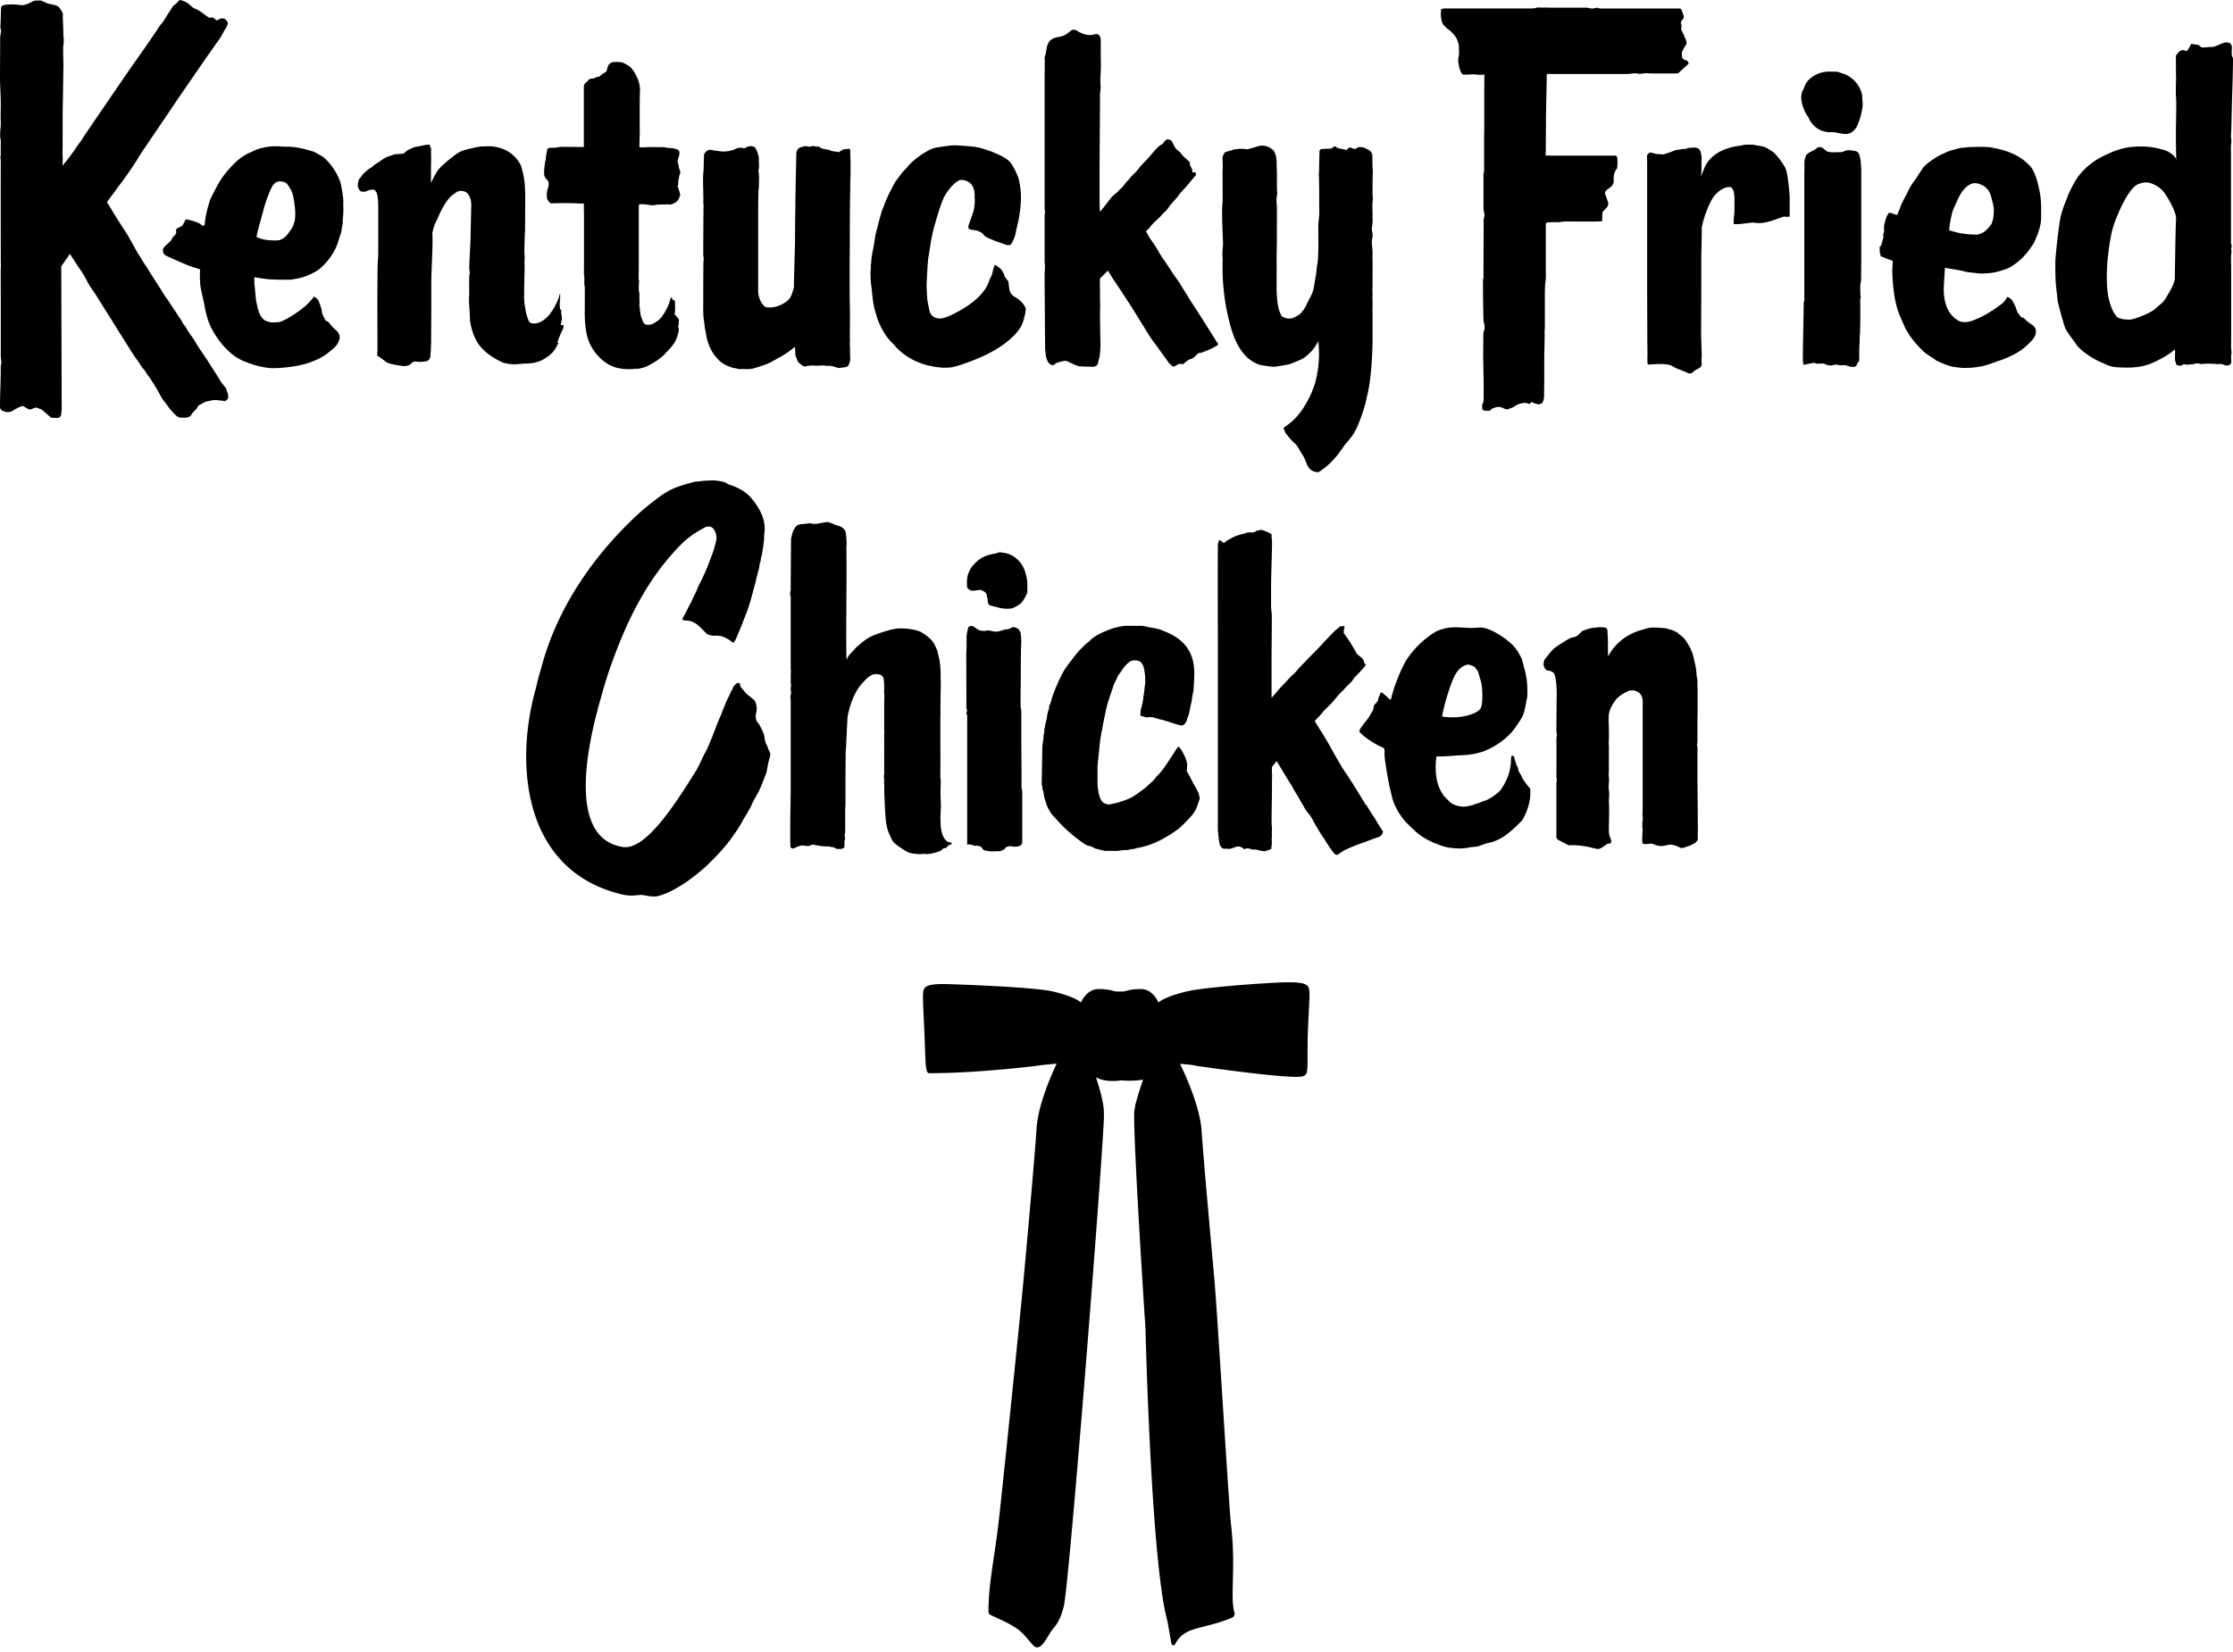 <?xml version="1.0" encoding="UTF-8"?> <svg xmlns="http://www.w3.org/2000/svg" viewBox="0 0 150 111"><path d="M87.861 69.186c-.07 1.612.043 2.765-.13 2.99a.397.397 0 0 1-.2.139c-.259.087-1.463.104-7.144-.693-.165-.061-.563-.096-1.118-.14.503 1.041 1.369 3.035 1.456 4.595.095 1.569.632 7.429.84 9.787.216 2.357.978 15.299 1.126 16.547.346 2.965-.079 4.889.233 5.938a.29.29 0 0 1-.164.347c-2.079.858-3.17.52-3.837 1.803-.052.095-.208.052-.234-.061l-.277-1.56c-1.091-3.892-1.464-19.582-1.464-19.582s-.762-11.555-.762-14.294v-.147c0-.182.078-.624.113-.754l.026-.087c.121-.45.294-.97.459-1.474-.58.113-1.265.07-1.499.052-.207.035-1.039.14-1.662-.208.199.616.398 1.283.502 1.96.017.103.043.554.026.866-.208 4.421-2.408 32.211-2.711 32.792-.26.971-.511 1.188-.797 1.56-.286.373-.753 1.543-1.256.971-.857-.971-.805-1.109-2.814-2.002a.286.286 0 0 1-.174-.277c.018-2.012.364-3.208.72-6.302.146-1.249 1.463-13.965 1.67-16.323.217-2.357.745-8.217.84-9.786.087-1.456.84-3.285 1.352-4.377-.615.06-1.187.112-1.403.156-4.443.52-6.938.485-7.137.485-.303.052-.26-.737-.338-2.575-.078-1.846-.147-2.678-.069-2.973.078-.303.33-.476 1.698-.433 1.368.043 5.785.217 6.963.485 1.542.364 1.923.746 1.923.746s.355-.902 1.178-.902c.744 0 .935.139 1.195.165h.45c.26-.026.45-.165 1.195-.165.823 0 1.178.902 1.178.902s.382-.382 1.923-.746c1.178-.277 5.127-.563 6.496-.606 1.368-.035 1.62.13 1.697.433.078.303.009.91-.069 2.748zM133.897 14.645c-.01.093-.062.228-.103.373a2.487 2.487 0 0 1-.249.321 1.242 1.242 0 0 1-.725.425c-.384 0-.757-.03-1.13-.093a9.493 9.493 0 0 1-.756-.197l.031-.31c.031-.27.155-.84.187-.934.082-.228.3-.704.404-.922.155-.31.3-.55.57-.777.228-.187.497-.29.808-.177.093.032.259.094.362.166.218.166.374.353.467.736.197.736.197.798.134 1.39zm3.109-1.793c-.062-.363-.269-1.306-.642-1.7-.446-.456-1.047-.984-2.715-1.264-.663-.042-1.078-.01-1.192-.01-.3 0-.311.03-.622.051-.248.02-.476.104-.715.166-.238.052-.455.176-.673.27-.311.145-1.057.6-1.295.953-.239.353-.456.705-.601.891a3.9 3.9 0 0 0-.404.695c-.104.207-.415.767-.487.995-.042.145-.187.456-.228.55l-.425-.146-.104-.01c-.176.186-.217.404-.28.622a1.363 1.363 0 0 0-.062.539c.021.176-.072.217-.062.393.01.125.104-.155.062-.03-.072.207-.124.424-.186.642-.042.135-.125.052-.114.197.01.114.01.228.01.31.135.332-.072.187.238.322l.632.238-.031.757.011.249c.083 1.513.311 2.166.383 2.373.104.29.228.57.352.85.291.705.767 1.285 1.316 1.824.27.26.612.415.902.653l.062.021c.881.415 1.15.404 1.15.404s.404.062.601.062c.518 0 .705-.01 1.306-.124a8.126 8.126 0 0 0 1.005-.332l.228-.072c.632-.228 1.223-.518 1.71-.964.145-.135.29-.27.414-.425a.965.965 0 0 0 .176-.321c.094-.26.021-.477-.217-.653l-.27-.187c-.114-.093-.207-.197-.331-.3l-.125-.01c-.072-.104-.155-.198-.228-.301l-.093-.187c-.052-.27-.207-.487-.321-.705-.114-.072-.187-.166-.301-.186-.228.362-.228.362-.59.622l-.27.196c-.114.073-.621.394-.88.519l-.125.052a7.096 7.096 0 0 0-.29.134c-.435.187-.85.239-1.16.052-.726-.435-.923-1.233-.954-1.938v-.02c-.02-.104.062-1.255.073-1.493l-.011-.083c.498.083 1.244.197 1.368.259l.156.031c.29.031.58.073.86.093.176.01.362-.01.539-.02.435-.021.849-.156 1.253-.301.114-.041.228-.104.332-.166.466-.3.86-.674 1.181-1.12.352-.486.342-.507.56-1.046.01-.031.093-.238.186-.653.031-.145.052-.415.042-.726v-.051c.02-.518-.031-1.14-.104-1.441zM97.6 45.655c.186-.446.455-.86.942-.985-.082.01-.176.032.063-.02.145.01.28.083.414.134.135.135.26.29.31.477.053.197.115.394.167.58.093.394.114 1.255.01 1.648-.083.312-.57.488-.943.591-.114.021-.228.042-.342.073a4.475 4.475 0 0 1-1.347-.01c.073-.58.498-1.97.726-2.488zm4.807 6.851c-.062-.093-.134-.197-.176-.3-.052-.146-.145-.26-.217-.384-.031-.114-.021-.228-.094-.332-.062-.093-.093-.217-.124-.321-.041-.114-.062-.228-.104-.332l-.062-.072-.083.02c-.062.125-.041.26-.051.394-.031.674-.27 1.265-.632 1.814a1.423 1.423 0 0 1-.228.26c-.291.227-.581.455-.933.559-.124.041-.249.093-.373.145l-.145.041-.249.094c-.114.03-.228.062-.363.083-.445.093-1.067-.094-1.274-.394-1.047-.85-.87-2.508-.808-2.954.321 0 .673-.01.756-.02 0 0 .819-.063.912-.063a4.92 4.92 0 0 0 1.502-.26c1.192-.476 1.845-1.212 2.063-1.512.124-.166.238-.342.352-.508.155-.228.28-.467.331-.736.052-.239.104-.467.146-.705.062-.28.051-.58.041-.86a5.131 5.131 0 0 0-.145-1.047c-.093-.342-.135-.529-.228-.87l-.135-.239a2.267 2.267 0 0 0-.269-.425l-.104-.124-.083-.104c-.487-.466-1.233-.974-1.875-1.15-.352-.094-.632.01-.995-.01-.28-.011-.55-.032-.829-.042-.155-.01-.414 0-.57.02-.653.094-.995.27-1.502.674a6.114 6.114 0 0 0-1.4 1.524c-.372.611-.9 1.97-1.025 2.643-.238-.114.062.083-.352-.27-.176-.145-.104-.124-.27-.217l-.093.041c-.02.187-.114.228-.135.415-.02.176-.217.3-.31.445.04.26-.156.436-.26.664-.103.228-.808.943-.683 1.088.227.28.673.57 1.036.788.259.155.28.145.56.28.113.051.072.342.082.549.02.352.207 1.44.28 1.793.052.3.135.601.207.912.135.643.601 1.41 1.078 1.876.508.487.777.777 1.399 1.088.197.104.383.187.57.249.435.187.735.228.86.249.466.062.922.072 1.388-.042h.01c.166-.01.322-.03.415-.041.135-.031.28-.083.414-.135l.27-.093c.28-.052.435-.093.673-.208.208-.093.363-.176.55-.31a8.243 8.243 0 0 0 1.15-1.047c.145-.26.269-.529.362-.82.125-.414.197-.839.156-1.274a5.27 5.27 0 0 1-.384-.487zm43.687-33.922v.176c-.114.487-.322.777-.57 1.212-.239.405-.384.436-.736.767-.342.322-1.565.778-1.772.736l-.383-.02c-.197-.073-.301-.063-.415-.145-.321-.374-.456-.788-.57-1.275-.062-.228-.342-1.804.218-4.488.114-.373.093-.415.414-1.171.311-.757.86-1.804 1.347-2 .539-.218.809-.094 1.068.02.29.135.507.31.704.57.187.26.788 1.244.777 1.72-.041.716-.082 3.898-.082 3.898zm3.844-14.811c-.052-.218-.011-.487-.011-.643l-.093-.218a.97.97 0 0 0-.29-.062c-.238 0-.684.29-.912.3-.238.011-.466.032-.704.042-.094 0-.197-.186-.291-.176l-.435-.072-.083.134c-.072.176-.072.104-.145.27l-.072.062c-.093.031-.166-.031-.259-.052l-.207.062c-.094.083-.26.26-.27.353v.134c0 .25.01.456 0 .736 0 .063 0 .25.01.436v.207c-.01.446-.031.88 0 1.316.032.508 0 1.016 0 1.524 0 .207-.01.259-.01.477v.777c0 .093.021 1.503.021 1.492 0-.134 0-.207-.135-.383-.352-.3-.477-.363-.932-.477a4.624 4.624 0 0 0-1.348-.166c-.114 0-.228-.01-.341.01-.125.021-.964-.051-2.55.85a4.81 4.81 0 0 0-1.129.965c-.332.393-.539.829-.767 1.295-.103.218-.166.456-.269.684a6.5 6.5 0 0 0-.259.767c-.145.508-.342 2.457-.384 2.985-.02.238 0 1.461.021 1.596.021.27.052.529.083.788.01.124.031.249.031.373 0 .062.259 1.026.332 1.275.072.207.103.414.197.622.093.238.683.995.808 1.192.497.539 1.222.943 1.627 1.109.414.176.58.29 1.036.32.984.053 1.72.042 2.621-.403 1.016-.498 1.254-.798 1.254-.798.042.114.021.238.021.362v.364l.021.082.083.239.145.03c.176.104.29-.155.476-.051.156.02.301-.042.467-.021.176-.041.331-.114.507-.02h.052c.383-.052.777-.021 1.192.01.217-.083.425.155.663.072a.264.264 0 0 0 .176-.197c0-.093-.01-.197-.01-.3V23.974c-.011-.125.041-.24.02-.364-.041-.259-.02-.528-.02-.787v-.87-1.556-2.487c0-.27-.031-.684.02-.943.021-.114-.041-.249 0-.342.042-.094-.031-.208-.031-.3v-.892-1.71-3.41c0-.239-.02-.487.021-.715.021-.146-.021-.311-.021-.456 0-.239.021-.311.021-.54.021-.663.031-1.326.052-1.99.01-.414.031-.901.041-1.399.011-.445.021-.891.021-1.295l-.062-.145zm-24.91 2.404a1.876 1.876 0 0 0-.664-.933c-.155-.114-.31-.228-.507-.28-.125-.03-.239-.082-.363-.124l-.093-.02c-.197 0-.394-.01-.58-.01-.363.01-.715.113-1.026.32-.27.177-.498.405-.591.736l-.01.031-.135.26c-.166.507.031 1.046.269 1.502l.145.218c.052.114.114.228.187.332.321.466.798.694 1.357.673.498-.02.964.29 1.389-.01.176-.124.342-.332.414-.59l.063-.146c.093-.249.145-.508.207-.777.031-.166.041-.332.031-.498l-.031-.27a.9.9 0 0 0-.062-.414zm-10.974 49.739c0-.218-.031-3.628-.031-3.856V50.6c0-.176.031-.352-.031-.518l.011-.052.02-.28v-1.047c0-.155.011-.819.011-.974v-.964-.498c0-.155-.021-.31-.011-.466.011-.166-.052-.321-.062-.487 0-.187-.031-.363-.062-.55l-.062-.269c-.031-.145-.062-.3-.104-.446-.104-.373-.28-.694-.497-1.015-.166-.239-.404-.384-.601-.56l-.031-.01c-.073-.01-.187-.114-.311-.135-.114-.02-.239-.073-.353-.104a8.339 8.339 0 0 0-.891-.062 4 4 0 0 0-.456.062c-.103.042-.176.052-.352.114l-.155.042c-1.534.518-2.011 1.658-2.062 1.73l-.011-.393v-.446c0-.145 0-.29-.01-.435 0-.083-.01-.239-.021-.394v-.052c0-.104-.072-.207-.145-.218l-.207-.03c-.238 0-.238 0-.684.051-.031 0-.383.083-.674.218-.186.176-.331.383-.59.404l-.176.052c-.176.073-.788.456-1.057.663-.27.197-.415.467-.653.736-.083.093-.124.3-.104.436.073.217.104.259.135.259l.031.041c.104.083.114.041.27.073l.186.093.041.041c.104.083.125.363.156.508.041.208.062.674.062.892-.01.684-.021 1.73-.021 2.414v.187c.073.155 0 .3 0 .456.011.746 0 1.658 0 2.405v.186c.063.125 0 .239 0 .363v3.514l-.01.093a.32.32 0 0 0 .155.218c.239.124.477.248.684.352.684-.042 1.43.114 1.617.186.166 0 .352.125.508.01.207-.072.331-.238.518-.31l.155-.01.073-.166c-.145-.384-.177-.415-.177-.747v-.093c.011-.622.032-1.254 0-1.876.011-.238.042-.477 0-.715-.051-.28.042-.57 0-.86-.031-.208.011-.415 0-.622-.01-.29.011-.746 0-1.026 0-.156.011-.27 0-.456a3.628 3.628 0 0 1 0-.467c.011-.197 0-.435 0-.58v-.093c0-.239-.041-.809.011-1.047.062-.29.207-.58.394-.819l.051-.073c.104-.165.425-.383.601-.476.373-.197.342-.156.446-.166.249-.042.559.135.653.3.155.28.114.477.114.778v6.954l-.011.187c-.01.207.021.3.021.415a3.414 3.414 0 0 0-.031.238v.373l.021.062V55.75l-.011.093c0 .104-.051.757.011.82.124.134.549-.042.715.061l.176.063c.238.072.466.082.704.01.125-.042.26-.042.342-.042.28.042.477.156.633.218.155.02.248-.041.341-.072.114-.042.249-.063.353-.125.124-.083.207-.083.321-.186.031-.094.062-.042.114-.166v-.508h.01zm-33.821-3.15c-.093-.146-.3-.592-.394-.747-.135-.228-.124-.166-.103-.446l.01-.197c.01-.072-.031-.197-.073-.331-.103-.301-.259-.57-.435-.83l-.083-.041-.124.135c-.166.29-.363.56-.539.84-.228.352-.466.694-.767.994-.124.125-.217.29-.352.394-.218.187-.425.404-.663.57-.249.176-.477.363-.746.498-.27.134-.55.217-.84.31-.176.063-.362.073-.538.125-.145.041-.28-.02-.415-.073-.166-.103-.259-.28-.31-.456a3.742 3.742 0 0 1-.136-.84v-1.17c0-.063.052-.54.115-1.15.02-.25.051-.509.082-.747.042-.28.104-.55.156-.83.062-.362.145-.714.217-1.077.063-.332.177-.643.28-.964.062-.197.145-.394.197-.59.062-.218.187-.395.27-.602.093-.218.093-.176.227-.373.166-.249.446-.643.715-.757.187-.072.498-.062.664.093l.134.198c.125.352.156.808.145 1.191 0 .125-.041.228-.041.353-.052.383-.124 1.036-.207 1.264-.063.177-.073.384-.073.58l.456.125c.29-.104.622.073.88.124.395.073 1.39.477 1.514.394.197-.124.228-.238.29-.425.03-.103.083-.217.114-.321.052-.218.093-.435.135-.643l.051-.217c.031-.29.135-.778.135-.778-.01-.89.56-3.016-2.062-3.97-.373-.186-.736-.175-1.13-.279a1.726 1.726 0 0 0-.404-.052c-.3.01-.6 0-.901 0-.249 0-.487.062-.725.114a4.749 4.749 0 0 0-.58.197c-.332.135-.664.28-.954.498l-.104.072c-.114.166-.3.26-.435.394-.186.187-.373.363-.539.56-.114.134-.217.28-.331.425-.249.32-.498.642-.684 1.005-.228.466-.446.943-.622 1.44-.072.218-.103.446-.217.654l-.021.093c.01.135-.062.238-.083.363l-.041.155c-.01.3-.146.57-.156.86-.062.094-.031.208-.041.311-.021.104-.052.208-.052.311-.01.27-.093.54-.083.82l-.042 2.404c.073.134.031.29.094.425.052.134.052.29.083.425.062.217.124.445.217.653.104.217.228.424.384.6.32.343.632.695.984 1.006.332.3.684.57 1.047.83.114.072.227.155.362.175.104.01.197.052.29.104l.166.083c.28.052.55.176.84.145h.124c.207 0 .414.02.621-.01.166-.031.322-.042.487-.042l.125-.01c.166-.073.342-.031.508-.114.58-.093 1.13-.28 1.657-.55a8.973 8.973 0 0 0 1.006-.611c.134-.093.27-.197.383-.311.207-.197.404-.394.59-.601.25-.26.436-.56.53-.912.051-.197.144-.26.103-.456-.031-.249-.218-.591-.342-.788zM69.01 39.228c0-.27-.062-.539-.145-.788a1.841 1.841 0 0 0-.788-1.057 1.48 1.48 0 0 0-.58-.228c-.114-.02-.238-.031-.363-.052-.124.052-.27.094-.414.114-.125.021-.249.052-.373.094-.404.124-.726.373-.995.694a1.669 1.669 0 0 0-.373.798 2.293 2.293 0 0 0 0 .705l.186.155c.28.073.498-.041.716-.02l.176.072c.134.073.238.187.238.352.01.094.062.187.052.29a.4.4 0 0 0 .093.28c.218.125.487.115.715.218l.093.01c.249.042.477.042.684.021a1.86 1.86 0 0 0 .725-.425l.032-.051.165-.27.145-.28c.01-.093.021-.186.01-.29v-.342zm-17.522 10.8c-.083-.125-.104-.28-.125-.436-.041-.331-.197-.611-.352-.89-.052-.094-.135-.187-.187-.25-.062-.197-.082-.362-.03-.528.072-.29.04-.57-.094-.85-.135-.114-.28-.249-.445-.363-.114-.083-.394-.425-.477-.528l-.052-.094-.03-.176c-.105-.052-.198-.02-.28.062l-.125.114-.073.176-.124.229c-.093.207-.135.31-.218.466-.165.321-.248.611-.383.912-.02.083-.083.218-.135.332-.248.56-.393 1.036-.59 1.482l-.218.528c-.062.125-.114.239-.166.342l-.041.052-.01.021c-.177.363-.342.715-.519 1.067-1.274 2.032-3.378 5.463-4.973 5.214-3.72-.57-2.435-6.716-1.472-10.033.176-.643.363-1.275.58-1.907 1.089-3.13 2.477-6.053 4.83-8.416.414-.404.807-.715 1.657-1.16 0 0 .135-.032.3 0 .156.03.311.3.353.476.041.176.062.31.01.497l-.01.052c-.073.26-.135.518-.228.767-.073.208-.155.404-.228.612-.155.404-.332.808-.518 1.192-.083.176-.187.352-.26.539-.103.28-.258.528-.372.808-.083.187-.197.363-.28.55-.072.144-.145.3-.228.445-.052.104-.135.197-.145.31l.207.053c.384-.01.695.155.954.404l.497.497c.207.104.383.125.56.114h.155c.124.021.259.021.373.073.207.093.414.187.59.352l.104.052.156-.217c.145-.415.352-.798.487-1.203.093-.248.197-.497.29-.746.145-.425.28-.86.383-1.295.083-.301.176-.602.238-.913.073-.32.187-.621.208-.953.083-.124.062-.29.103-.425.052-.145.063-.311.094-.467.02-.114.041-.227.051-.352.01-.114.042-.238.042-.352.01-.125.01-.249.01-.363.176-.912-.31-1.814-.932-2.508-.342-.384-.912-.684-1.503-.86-.135-.135-.342-.177-.663-.228-.259-.042-.466-.021-.777-.01-.26.01-.446.051-.767.072h-.031c-.332.103-.55.145-.819.238a5.47 5.47 0 0 0-.777.3c-.134.063-.259.156-.394.218-.549.373-1.067.778-1.564 1.203-3.109 2.798-5.596 6.374-6.684 10.323-.155.56-.29.953-.404 1.534-1.44 4.964-.984 12.199 5.616 13.878.653.176.943.103 1.379.072.259-.01.507.114 1.056.104.933-.187 2.021-.922 2.715-1.482.187-.156.384-.311.57-.477.176-.156.342-.332.508-.498.176-.176.352-.352.518-.538.114-.125.218-.26.332-.384l.114-.135c.145-.176.28-.362.404-.549a7.72 7.72 0 0 0 .704-1.109c.104-.176.415-.674.498-.86.145-.342.342-.674.518-.995.135-.239.352-.84.539-1.306l.041-.228c.052-.249.083-.487.166-.736.041-.104.041-.228.052-.321l-.083-.177c-.083-.134-.093-.29-.176-.414zm73.518-39.022v-.02a2.833 2.833 0 0 0-.114-.602l-.052-.103c-.093-.156-.363-.156-.57-.187-.197-.02-.352.052-.528.124-.311 0-.622.042-.943-.02-.156-.052-.249-.187-.384-.27l-.145-.052a.473.473 0 0 0-.29.125c-.228.186-.487.197-.663.445l-.083.27h-.01v.062c-.021.187-.011.373-.011.57-.01.332-.01.663-.01.995v7.535c0 .145.01.29-.01.435l-.031-.113v.383c-.011.83-.052 2.684-.052 2.912 0 .218-.011.56 0 .778l.031.197.01.02v.021h.021l.062-.01.238-.052.114-.02.083-.021.208-.032.134.063c.166-.01.332-.01.498-.01l.176.072a.668.668 0 0 0 .28.052c.093 0 .186-.021.279-.042.114-.02.145-.02.322.031l.362-.01.456.124c.156-.041.135.052.311-.072l.062-.156.062-.083.073-.093v-.59c0-.104 0-.208.01-.322v-.187c.021-.134.021-.228.021-.31 0-.135 0-.26.01-.374l.011-.041.01-.073h-.01c.01-.238.01-.445.02-.756v-1.234c0-.124-.031-.248.032-.363l-.011-.082-.021-.187c.011-.238-.031-.477.021-.705l.031-.197c0-.456.011-.922.011-1.378v-5.67c0-.248 0-.518-.021-.777zM63.83 56.59h-.062c-.26-.042-.467-.384-.54-.84-.02-.104-.04-.207-.04-.332a9.46 9.46 0 0 1 .02-1.212c0-.031-.02-.456-.031-.83 0-.29.01-.58.02-.85v-.062l-.03-.248c.01-1.213 0-2.778 0-4.001l.01-.187c-.01-.238 0-.58 0-.756 0-.446.02-.995.02-1.44l-.01-.187v-.28s.01-.456-.072-.974v-.021c-.042-.187-.093-.373-.125-.56-.02-.114-.082-.207-.124-.31a1.707 1.707 0 0 0-.342-.54c-.135-.145-.31-.259-.477-.383l-.207-.125a3.428 3.428 0 0 0-.3-.103c-.187-.052-.384-.073-.57-.104l-.3-.02c-.166 0-.322-.011-.488.02-.165.031-.425.073-.621.145-.166.052-.974.29-1.285.508-.166.114-.332.228-.487.363-.394.363-.031-.02-.746.756l-.104.156-.072.176-.01-.29c-.011-.446-.011-.892-.011-1.337 0-1.804.02-2.995.02-4.799l-.01-1.12v-.03c.01-.125.02-.26.01-.394a9.128 9.128 0 0 0-.04-.529c-.032-.259-.218-.466-.674-.57l-.25-.104c-.103-.041-.196-.082-.362-.103-.217.041-.456.083-.694.124l-.145.01-.3-.051c-.177.02-.301.041-.425.052-.156.01-.3.02-.436.093-.176.186-.29.394-.331.611l-.062.239-.01.062-.022 2.923v.466c0 .156-.093.321 0 .477v4.84c0 .114.032.228 0 .3.021.115-.01.198 0 .27.01.104 0 .208 0 .311 0 .135.052.27 0 .394v.176a.518.518 0 0 1 0 .332c-.04.135 0 .259 0 .394V52.713c0 .87-.02 1.638-.03 2.457v1.482l.01.02v.177l.01.103.176.073c.177-.093.363-.176.57-.218.114.021.218-.01.28.042l.104-.01h.114l.145-.063.124-.03c.031.03.87.165 1.005.123l.104.021.186.031.166.031c-.062.094.56.166.632-.03.02-.063.02-.198.01-.363l.052-.218-.01-.062-.031-.156.02-.083c.042-.114.021-.995.021-1.399l.01-.01-.01-.176v-.083l.021-.27v-1.669c0-.528.01-1.399.01-1.917l.021-.187c.01-.083.093-2.083.114-2.187.207-1.088.601-1.834.995-2.249.186-.186.435-.528.84-.6.02 0 .186 0 .3.03.114.042.217.063.28.28.03.114.051.612.04.643-.02.321.032.445 0 .85-.01.093 0 0 0 .103v1.783c0 .104.022.228 0 .3v.996c.011.103 0 .155 0 .238v1.524c-.05.114 0 .217 0 .331 0 .104-.01.207 0 .311.011.104.011.207 0 .311v.02c.063 1.877.115 2.188.146 2.354.041.207.083.425.176.621.083.187.166.415.27.55.103.145.352.321.549.445.197.135.435.29.611.332h.01c.187.052.674.104.87.052l.094.01c.207.052.767-.083 1.057-.207l.197-.166.207-.041.093-.135c.083-.062.239-.042.26-.187l-.104-.051zm4.839-3.348c0-.135-.052-.26-.052-.394.01-.85 0-1.7-.01-2.55v-2.394l-.01-.249c-.052-.134-.042-.259-.042-.394 0-.704.02-1.824.02-2.788 0-.331.011-.652.011-.922.031-.384.02-.684-.031-1.057l-.114-.197c-.073-.073-.29-.176-.415-.156-.114.052-.228.104-.31.145-.29-.02-.529.156-.767.146-.218.041-.435-.104-.653-.063a.923.923 0 0 1-.58-.051l-.332-.228a.29.29 0 0 0-.332.051c-.04.156-.082.27-.114.529-.02.155-.01.3-.01.446v.238c0 .124-.01.249-.01.363l-.01.238v.145c0 .954.01 2.25.01 3.203 0 .155-.02.31.052.435l-.063.197c.083.104.063.228.063.353v8.478l.124-.042.02.01.218.042.145.062.166-.02.249.062.114.155c.052.073.145.114.29.135.135.02.27.041.404.031.156 0 .31-.01.456-.01.186-.042.3-.104.352-.187l.083-.083a.746.746 0 0 1 .518-.03l.021.01.166-.032.072.021.135-.072.083-.021.031-.073.052-.083v-.715-2.684zm-.601-33.352l-.104-.114c-.186-.094-.207-.82-.228-.86-.072-.125-.217-.25-.259-.384a1.195 1.195 0 0 0-.27-.477c-.103-.093-.393-.3-.403-.238-.01.052-.083.27-.114.404-.031.124-.042.197-.094.31-.041.104-.124.25-.134.28-.208.799-1.13 1.732-2.808 2.467l-.156.052c-.487.176-.901 0-1.026-.342-.041-.104-.134-.601-.155-.705a3.544 3.544 0 0 1-.052-.57c-.01-.342-.031-.404-.02-.622.01-.269.072-1.565.124-1.834.135-.746.155-1.12.342-1.855.093-.353.197-.705.3-1.047.073-.228.145-.456.228-.684.042-.114.042-.104.135-.342.093-.239.756-1.254 1.233-1.244 1.026.104.84 1.14.87 1.275.021.135-.02.57-.072.777-.073.28-.29.83-.373 1.11l.062.144c.073.021.352.094.477.083.228.083.404.145.528.332.124.187 1.12.508 1.45.632.125.042.24.052.363-.01.177-.311.29-.56.342-.912.01-.063.114-.487.145-.633.353-1.74.083-2.487.073-2.684-.02-.218-.352-1.005-.642-1.327-.353-.383-1.275-.725-1.866-.901-.445-.135-.994-.156-1.46-.187-.57-.041-.643 0-.954.031l-.57.083c-.135.01-.259.062-.383.104-.125.041-.239.114-.353.176a4.35 4.35 0 0 0-.538.352c-.29.218-.57.446-.788.736l-.083.094c-.155.124-.27.29-.383.445-.197.26-.311.384-.456.674-.228.435-.446.86-.611 1.327-.052.155-.135.31-.177.466a19.92 19.92 0 0 0-.28 1.057 5.48 5.48 0 0 0-.176.819c-.051.487-.238 1.047-.227 1.534-.063.145 0 .29-.032.435-.041.145 0 .788.021.974.093.633.093 1.286.3 1.897.052.156.084.322.146.477.155.415.352.798.6 1.14.156.218.332.404.519.58l.02.032c.042.041.767.995 2.322 1.357h.03c.27.073.55.104.82.125l.093.01c.155-.01.455 0 .61-.041.664-.125 2.104-.726 2.395-.902 1.191-.58 1.834-1.306 1.937-1.43.207-.27.342-.446.446-.82.103-.372.145-.538.155-.787l-.052-.114c-.197-.363-.497-.56-.787-.725zm-30.34 1.948h-.052l-.01-.031.041-.187.042-.176-.01-.176-.042-.238v-.228h-.073l-.02-.228c-.01-.146 0-.29.01-.436.01-.145.031-.248.01-.404l-.052.093c-.01.125-.062.25-.113.373-.052.125-.125.239-.177.363a2.908 2.908 0 0 1-.29.456c-.103.156-.228.29-.383.415-.135.114-.29.207-.477.259a.85.85 0 0 1-.456.02c-.03-.03-.103-.02-.176-.186-.03-.093-.072-.197-.103-.3l-.032-.114c-.051-.156-.072-.363-.103-.55-.031-.155-.042-.321-.052-.476l-.01-.073.01-.218c0-.777.02-1.088.031-1.876v-.103c-.02-.29.01-.384 0-.684-.031-.145 0-.892 0-1.016 0-.239.031-.477.031-.715 0-.747.01-1.482.01-2.229 0-.155-.02-.642-.03-.756 0-.073-.063-.601-.156-.912-.041-.208-.093-.405-.207-.57-.425-.684-1.078-1.027-1.855-1.1-.176-.02-.352 0-.529 0-.186 0-.227.011-.549.063l-.238.062c-.445.083-.808.197-1.036.373-.156.104-.84.622-1.202 1.027-.135.155-.311.476-.435.746l-.094.166v-.85c0-.415.021-.715 0-1.13 0-.093.032-.394-.051-.415l-.021-.062v-.02l-.01-.073c-.28-.02-.767.135-.954.145-.114.01-.331.135-.476.197-.104.041-.218.176-.342.26l-.55.04-.093.021c-.414.166-.373.052-1.015.508a2.938 2.938 0 0 0-.353.239l-.093.093-.103.052c-.57.404-.57.549-.747.736-.072.082-.124.404-.103.549l.02.03.063.136a.302.302 0 0 0 .197.155c.31.02.435-.124.518-.124.145 0 .3-.062.373.052l.083.124c.114.28.114.83.114 1.12v2.259c0 .103 0 .922-.01 1.098-.063.094-.042 3.98-.042 6.25l-.021.021c.031.104-.02.104.01.218.146.082.405.27.529.373.124.103.27.145.425.186.228.063.456.083.684.125l.155.01c.176.01.332-.031.446-.145l.176-.135c.145-.041.29 0 .445 0 .166 0 .332-.03.498-.052l.134-.114.073-.166v-.196c.031-.145.031-.301.041-.446v-.093l.01-.197c0-.798.011-1.596.011-2.384v-1.669c0-.694.093-2.176.083-2.87 0-.177 0-.24-.01-.478 0 0 .051-.217.082-.331.114-.373.218-.529.332-.788.352-.808.705-1.275.985-1.461.186-.125.248-.208.435-.239h.124c.228.01.415.114.518.332.093.187.135.383.135.59-.01.654-.031 1.307-.042 1.95 0 .497-.082 1.792-.093 2.28 0 .186.073.373 0 .549v.093c0 .311-.01.622 0 .933.01.31-.041.653 0 .922 0 .145.031.27.052 1.078l.01.042c.073.476.3 1.41.964 1.969.456.456 1.264.808 1.264.808.383.083.601.125 1.005.083.114 0 .239-.01.353-.03h.228c.134-.011.269-.021.404-.042.103-.01.197-.042.3-.073l.218-.072c.943-.477 1.005-.902 1.119-1.057l.052-.094c.082-.114-.063-.03-.063-.062l.052-.124.042-.145c.093-.208.166-.415.28-.612l.03-.073c.01-.072.032-.093.032-.217l-.135-.02zm7.958-10.178c.062-.114-.073-.27-.083-.446-.01-.176-.072-.176-.083-.414.042-.187.166-.425.104-.653l-.114-.104a1.94 1.94 0 0 0-.653-.103l-.083-.021-.186-.031c-.3 0-.788-.01-1.088 0-.166 0-.415.041-.55-.01l.01-.581c.021-.155.011-.394.011-.498.01-.134 0-.176 0-.31v-1.42c0-.405.01-.467.01-.86v-.032h.01v-.062c.011-.404-.113-.788-.32-1.16-.125-.229-.3-.478-.591-.623l-.238-.124c-.239-.052-.311-.041-.55-.041a.488.488 0 0 0-.414.196l-.093.25-.052.196c-.145.093-.373.218-.446.321l-.228.052-.165.083c-.094.02-.197 0-.29.052-.104.083-.156.187-.29.26l-.084.144-.01.01v4.146c-.383 0-1.098-.01-1.471-.01l-.27.02c-.103.042-.197.042-.3.042-.093 0-.187 0-.28.01l-.072.021-.073.083c-.01.218-.104.425-.083.643l-.01.03c-.073.229-.073.467-.104.695-.02.135 0 .27 0 .363.052.207.207.3.29.435.02.156.01.301-.041.436-.093.217-.083.508-.052.725.062.125.155.218.249.3.621-.04 1.585-.02 2.103.011l.114-.01s0 .456.01.684v3.358c0 .249-.01.497 0 .736l.021.186c0 .177.02.239-.01.311.01.156.03.26.041.373.01.28 0 .56 0 .84.01.601-.03 1.213.052 1.814.02.155.041.3.073.456.083.404.238.777.476 1.12.239.341.529.631.87.86.353.238.747.341 1.15.383.25.02.509.02.768-.01h.051c.27 0 .425-.063.664-.135.124-.062.248-.124.373-.197l.269-.155.124-.084.094-.072c.124-.093.248-.187.362-.29l.145-.166.145-.145.042-.052.02-.02.135-.156.114-.145.021-.021.01-.01.145-.25.042-.082.02-.083c.115-.27.177-.529.135-.746l-.062.03c.124-.258.042-.279.093-.507l-.051-.093-.063-.073-.103-.145-.031-.01-.052-.031c.031-.135.01-.156.041-.29l-.02-.664-.094-.02-.041-.021-.093-.177-.063.073-.103.352a4.192 4.192 0 0 1-.487.892c-.156.217-.446.383-.632.487l-.042.01a.777.777 0 0 1-.435.01l-.104-.093c-.051-.083-.113-.259-.165-.404l-.031-.114c-.042-.155-.052-.383-.083-.58-.021-.166.01-.29-.01-.456v-.363c0-.156-.042-.197-.042-.353 0-.124 0-.238.01-.362l.01-.228V18.8l-.03.01c0-.28.01-.549.01-.88v-3.835l.01-.353c.26-.082.788.083 1.037.042.248-.052.538-.042.797-.042.104-.052.176.031.29 0 .28-.072.519-.207.602-.518l.051-.114c-.041-.218-.124-.414-.176-.622.073-.114.02-.259.052-.383.041-.166.052-.311.114-.446zm-25.884 3.15s-.042.156-.114.374c-.073.166-.176.28-.28.435a1.251 1.251 0 0 1-.643.519c-.362.041-.445.01-.818-.01a2.174 2.174 0 0 1-.715-.208l.02-.114c.115-.539.405-1.513.477-1.814.156-.58.518-1.513.674-1.627.124-.093.155-.176.435-.176.218.03.28.02.435.155.207.29.384.529.446.974.114.612.145 1.1.083 1.493zm3.046-2.61a3.745 3.745 0 0 0-.456-.882c-.155-.238-.56-.736-.85-.87-.248-.125-.352-.229-.621-.301-.611-.176-1.088-.311-1.845-.29-.85-.094-1.367.062-1.523.093-.321.073-.549.218-.85.342-.269.114-.663.404-.87.601-.933.912-1.16 1.42-1.637 2.353-.124.238-.3.922-.352 1.181-.042.197-.104.695-.104.695-.114.135-.249-.073-.394-.135a3.177 3.177 0 0 0-.88-.249c-.042.125-.114.239-.177.353-.145.248-.518.166-.456.445.052.25-.217.311-.3.54-.093.227-.601.476-.59.735.01.239.093.322.33.425.301.135 1.348.612 1.67.705.134.042.362.104.497.166 0 0-.032.435.01.985.03.362.155.766.28 1.399.041.228.176 1.036.518 1.648.342.632 1.057 1.658 2.072 2.104.55.238 1.13.404 1.69.476.351.042 1.108.01 1.906-.134h.01a5.736 5.736 0 0 0 1.41-.446c.269-.124.476-.249.694-.425.176-.135.331-.27.487-.415.103-.103.165-.217.227-.342.135-.28.083-.528-.145-.746l-.259-.238c-.103-.114-.197-.239-.31-.373l-.135-.031c-.062-.125-.135-.239-.197-.363l-.073-.218c-.02-.3-.155-.56-.238-.819-.104-.093-.166-.197-.29-.238a5.77 5.77 0 0 1-.55.601c-.497.425-1.243.923-1.74 1.099-.135.02-.352.041-.59.03-.197-.04-.384-.082-.519-.206-.3-.27-.373-.716-.456-1.068-.093-.425-.083-.798-.145-1.233-.02-.125-.01-.342-.01-.529.425.073 1.036.176 1.41.155l.155.01c.28 0 .56.011.839 0 .176-.01.342-.05.518-.082.415-.073.798-.249 1.17-.446.105-.062.208-.124.301-.207a4.186 4.186 0 0 0 1.016-1.275c.114-.218.197-.446.259-.674.166-.539.166-.393.218-.85l.041-.186.01-.104v-.228c.042-.32.052-.58.031-1.119.052-.104-.124-1.202-.207-1.42zm-7.72 13.825c-.082-.103-.176-.228-.28-.352-.207-.373-.756-1.202-.921-1.472l-.156-.228c-.104-.155-.207-.321-.321-.477-.145-.207-.27-.435-.404-.642-.073-.125-.156-.239-.239-.353-.072-.103-.155-.217-.217-.32-.073-.125-.135-.26-.228-.353-.104-.104-.135-.249-.218-.363-.135-.176-.248-.373-.373-.56-.217-.31-.404-.632-.632-.933-.135-.186-.249-.393-.373-.59-.29-.456-.59-.902-.87-1.368-.094-.156-.208-.301-.3-.456a8.676 8.676 0 0 0-.322-.519c-.176-.29-.55-.995-.725-1.285-.156-.249-.322-.497-.477-.736l-.373-.59c-.124-.198-.238-.405-.363-.602l-.155-.248c.425-.56.777-1.037.767-1.047.331-.384 1.191-1.648 1.46-2.125.063-.104 2.374-3.503 2.394-3.545.135-.207 1.803-2.612 1.845-2.684.238-.352.901-1.285 1.108-1.575l.104-.166.187-.342.03-.052c.073-.135.115-.135.218-.415.063-.166-.176-.331-.207-.363l-.166-.041-.145.041-.207.114-.27-.207c-.217.02-.186.062-.393-.072l-.29-.218a2.58 2.58 0 0 0-.56-.321c-.238-.104-.29-.311-.715-.487L12.124 0c-.115.02-.166.114-.311.27l-.083.04-.031.032-.052.041a3.373 3.373 0 0 0-.218.343l-.01.01c-.104.135-.187.29-.28.435l-.031.052a2.26 2.26 0 0 1-.332.446l-.134.197c-.125.228-1.627 2.373-1.783 2.58-.207.301-3.16 4.602-3.295 4.83-.134.228-.31.425-.456.653-.196.3-.414.58-.632.87l-.134.156-.135.187v-.166c0-.145.02-.352 0-.498-.02-.124 0-.663 0-.746V7.763l.052-3.254c.01-.063-.031-1.14-.01-1.43h.01v-.053c.03-.155.03-.497 0-.56v-.072c0-.414-.031-.902-.042-1.306.052-.27-.145-.414-.228-.57-.103-.176-.57-.228-.777-.28L2.746.031h-.083l-.238.01c-.104-.01-.187.032-.27.073l-.27.135-.258.083-.166.02C1.223.301.28.238.114.415.073.445.052.757.062.89c-.01.114-.02.82-.041.964.052.125.062.27.02.415l-.03.207v.435L0 2.944v.01h.01c0 .57-.01 1.824-.01 2.239 0 .6.052 1.202.052 1.803 0 .394-.02.777 0 1.16.02.426-.104.85 0 1.276v.062c0 .29-.01.58 0 .87 0 .114-.052.239 0 .353v.311c-.01 1.97 0 3.928 0 5.897v.54c0 .103.02.507 0 .61-.01.032 0 1.69 0 1.815v4.021c0 .218.083.435 0 .643v.093c0 .985-.052 1.783-.052 2.778l.104.145c.093.072.207.052.29.114h.228c.228-.042.228-.094.373-.177l.041-.02.218-.114.135-.052c.186-.166.455.249.683.186.125-.03.27-.165.415-.103.093.041.186.062.29.093l.674.58h.31c.436.052.332-.352.384-.549L4.114 17.9c.02-.031.3-.436.58-.84.114.166.207.311.259.394.197.321.415.622.622.943.103.155.393.736.497.881.373.508.684 1.057 1.026 1.586.27.425.539.86.808 1.295l.746 1.182c.166.27.332.539.518.788.114.155.218.31.322.476.145.239.145.135.29.384.124.197.27.373.393.57.135.207.28.446.415.674.155.29.31.59.466.767.083.103.187.248.29.393l.042.052.176.208c.155.155.28.331.528.414.187-.02.436.042.633-.072.134-.073.155-.218.28-.332.04-.041.238-.207.269-.332l.062-.083c.166-.093.31-.176.456-.248.425-.104.487-.114.767-.125.03.021.124.021.238.031l.155.021c.197.041.166.041.353-.124.072-.29-.021-.373-.125-.726l-.051-.052zm76.648 28.056l-.02.01c-.58-.953-1.213-1.968-1.337-2.134-.135-.177-.249-.373-.363-.56-.176-.3-.466-.798-.632-1.109-.145-.27-.311-.539-.466-.808-.021-.032-.353-.56-.643-1.027.114-.134.249-.259.363-.393l.083-.094c.228-.3.528-.528.777-.819.228-.269.435-.549.705-.777l.01-.01c.166-.218.383-.394.57-.601l.155-.228c.02-.021.3-.29.643-.684l.02-.032.114-.124-.114-.155-.01-.063a.447.447 0 0 0-.155-.269c-.125-.104-.322-.238-.373-.342-.156-.3-.487-.86-.695-1.12l-.145-.217c.02-.104-.01-.166.02-.249.032-.093.063-.135 0-.207l-.248.01-.27.228c-.144.104-.507.508-.776.778-.052.051-.125.145-.218.248-.435.446-.819.84-.86.871-.228.249-.497.518-.725.767l-.042.041c-.166.25-.362.353-.56.58-.248.291-.507.52-.745.81-.156.196-.425.486-.425.486v-2.27c0-1.108.02-2.124.02-3.233l-.02-.28-.031-.27v-.808-.57c0-.58.041-1.855.062-2.705v-.415l-.031-.248c0-.094.03-.187-.042-.228-.165-.083-.632-.311-.746-.25l-.093.032a.384.384 0 0 0-.218.083c-.082.052-.207.062-.341.041l-.187.01-.166.073c-.549.093-.932.311-1.285.529l-.062.072c-.052.114-.28-.176-.373-.166l-.052.135-.01.01-.01.021-.01.073-.011.041c-.01 2.146 0 5.338 0 7.349V49.635c.01.352 0 .705 0 1.057v5.141l.02.062c.021.353.052.58.094.798.02.125.145.322.29.332.093.01.186 0 .27 0 .072.072.435-.093.59-.135.166-.041.342.02.487.156l.073.01c.093-.114.362-.02.538.041.094-.062.063 0 .228-.01.125.041.373.104.529.104.155 0 .3-.094.466-.145l.031-.27c.031-.207-.01-.321.01-.528.01-.104 0-.145 0-.332.01-.104.01-.197.01-.27l-.01-.155c-.04-.093.01-2.073.01-2.177v-.808l.011-.498c-.03-.062-.01-.383-.01-.476l.135-.187c.114-.103.041-.041.176-.207.373.601.725 1.202.787 1.295.104.177.228.342.322.529.072.155.165.29.259.435.124.208.238.425.362.633.114.176.197.383.342.549.104.114.197.238.27.363.269.487.538.974.86 1.43l.03.041c.052.104.125.218.208.332l.041.062c.104.176.228.332.353.498a.305.305 0 0 0 .248.135c.197-.125.373-.27.58-.363.28-.125.56-.249.85-.353.436-.145.85-.321 1.285-.466a.466.466 0 0 0 .353-.384c-.187-.29-.384-.59-.56-.901-.207-.3-.383-.601-.57-.892zm19.201-49.147h1.461c.103 0 .197 0 .29-.01l.705-.643c-.021-.125-.083-.218-.208-.239a.329.329 0 0 1-.228-.176s-.041-.27 0-.394c.042-.124.28-.508.301-.528l-.021-.187-.166-.404c-.031-.073-.186-.353-.186-.456l.031-.073c.021-.207-.114-.29.021-.446l.134-.196c.011-.094-.145-.508-.165-.54l-.073-.072H107.443c-.176-.114-.342.02-.518 0l-.145-.01c-.124-.063-.259-.042-.383-.042h-1.793c-.362 0-.715-.01-1.077-.01-.125 0-.249-.02-.353.02-.124.042-.248.042-.383.042h-5.834l-.155.062c-.01.208-.032.436.02.653.031.145.052.29.166.404.093.094.176.197.28.27.155.093.27.228.394.363.186.197.259.435.331.684 0 .3.052.59-.03.891l-.011.26c.03.103.041.217.062.32.031.125.073.25.114.363l.124.166c.094 0 .187.01.28.01.135-.01.466-.03.601-.01.373.052.58 0 .58 0l-.01.974v2.85c0 .446-.01-.217-.01.229v2.114c0 .166.02.332-.042.498v2.352l.031.207a.69.69 0 0 1 .01.384c-.03.104-.03.197-.03.29 0 .881-.01 2.622-.01 3.804l-.032.041v.913c0 .269.01.539.01.798V20.51c.01.332.01.674.021 1.006l.042.228c.041.155.062.31-.01.466l-.032.156c-.01.145-.01.29-.01.445 0 .394-.01.798-.01 1.192l.03 1.555c.01.446 0 .88 0 1.327l-.02.155c-.114.155-.073.311-.073.456l.062.052.125.052c.103 0 .197 0 .3.01l.176-.155.145-.052a.706.706 0 0 1 .643.041l.197.073.072-.02.197-.073.187-.073c.155-.124.352-.218.528-.249l.104-.01a.47.47 0 0 1 .373.041h.083l.124-.124h.01c.146.104.322.124.487.166l.218-.093a.995.995 0 0 0 .124-.456c0-.519.011-.664.011-1.182v-1.41c0-.124.041-1.658.02-1.73l.021-.26v-.58-1.69c0-.362.011-.248.011-.59l.02-.187c.052-.238.031-.715.031-.808V15.1l.011-.093.103-.073h.239l.207-.01.228.01.176-.01c.114-.052.611-.042.725-.042h1.71l.373-.01.021-.093v-.26c0-.103.01-.196.021-.28.269-.29.31-.29.383-.486v-.145c-.073-.166-.145-.425-.218-.57-.02-.166.052-.177.114-.27.135-.104.239-.187.353-.27l.114-.238v-.331c0-.187.062-.353.145-.508l.093-.125c.031-.425.021-.704-.021-.777l-.083-.062h-4.207c-.114 0-.238 0-.342-.01l-.155.01c0-.094.01-.322.01-.415 0-.404.011-1.399.011-1.803 0-.653.052-2.82.052-3.068v-.197H109.132l.363-.01c.321-.052.321-.052.642 0h.094c.124-.063.621-.031.746-.031zM92.19 10.593c-.01-.25.01-.208-.082-.363a.507.507 0 0 0-.228-.187l-.145-.072c-.104-.073-.26-.083-.425-.094-.125.01-.207.146-.353.125-.103-.031-.207-.073-.3-.104l-.218.187c-.259-.104-.549-.063-.746-.25h-.062l-.197.146-.694.031-.104.104c0 .186-.01.363-.01.55-.01.258-.02.528-.01.787-.042.238-.01.383-.01.57 0 .197 0 .383.01.58v1.15c0 .27.02.54-.01.81-.021.238-.052.455-.052.694 0 .497.04 2-.063 2.487-.052.26-.052.539-.103.798-.052.26-.083.529-.135.788-.104.508-.28.663-.487 1.14a2.091 2.091 0 0 1-.425.611c-.135.125-.394.25-.539.301-.342.093-.673-.114-.694-.124-.31-.519-.321-1.15-.352-1.742-.01-.145 0-.29 0-.424v-.56c0-.342.01-.332 0-.674v-.425c0-.186.02-1.316.02-1.503-.01-.331 0-.663 0-.995v-.943c0-.259-.062-.56 0-.819.042-.165 0-.373 0-.539-.01-.352.01-.704 0-1.057-.01-.29-.02-.404-.02-.653v-.103a1.544 1.544 0 0 0-.197-.705l-.239-.187-.196-.083a.894.894 0 0 0-.57-.03c-.249.072-.487.144-.757.217a2.705 2.705 0 0 0-.912.01c-.124.062-.435.114-.61.197-.053.104-.136.207-.146.311-.02.145.02.518.01.736l-.01.104c-.01.248 0 .487 0 .736v1.046c0 .125.01.228 0 .353-.073.704-.02 1.45 0 2.155.01.353.052.716 0 1.068-.041.28.01.529 0 .809a14.864 14.864 0 0 0 .435 4c.29 1.161.788 2.53 2.052 2.954.176.042.88.156 1.046.125.239-.042.86-.114 1.078-.208.3-.134.715-.259.964-.466.135-.104.259-.228.373-.342.124-.114.508-.674.487-.726l.03.54c.063 1.222-.227 2.155-.217 2.176-.28 1.015-.984 2.3-1.823 2.892 0 0-.228.176-.342.248.051.114.093.228.134.342l.125.145c.155.208.331.405.528.57.197.187.311.488.498.757.29.425.259.995.86 1.14l.186.031.155-.093c.57-.363 1.12-.985 1.493-1.544.165-.25.373-.467.56-.705.144-.187.248-.373.352-.57.28-.58.61-1.565.725-2.198.3-1.119.394-3.192.373-4.311v-1.223c0-.176-.01-.342 0-.518.01-.125-.01-.239 0-.363.01-.114-.031-.197 0-.311v-.207c-.02-.166 0-.322 0-.488v-1.088c0-.207.01-.414 0-.622-.01-.176 0-.352 0-.528 0-.332-.104-.715 0-1.026v-.28c-.093-.26-.01-.487 0-.746.01-.114 0-.197 0-.311v-.29c-.01-.229-.02-.612.01-.84.021-.145-.01-.311-.01-.456v-.487c0-.311.02-1.026.02-1.099-.04-.187-.02-.643-.03-.84zm27.771.777c-.104-.3-.56-.87-.757-1.068-.124-.124-.28-.207-.425-.3a1.316 1.316 0 0 0-.393-.166c-.145-.042-.311-.042-.456-.083-.156-.041-.311-.031-.456-.031-.166-.01-.321 0-.487.052-2.301.259-2.508 1.648-2.591 1.741l-.124.332.021-.436v-.134l.01-.094c-.031-.124.021-.57-.01-.736v-.02c-.063-.197-.031-.27-.166-.404-.125-.125-.28-.115-.456-.104-.497.03-.425.135-.663.083l-.187.052c-.186-.01-.342.062-.601.165l-.404.135c-.145.052-.3-.01-.445 0-.156 0-.373-.103-.539-.103l-.062.03-.125.135c-.01.104 0 .477 0 .477v8.157c0 1.4.011 2.125.011 3.524 0 .404.01.86.01 1.306-.01.3-.01.59.041.611.052.021.798-.082 1.296 0 .176.021.331.094.466.187.124.083.787.3.891.383a.359.359 0 0 0 .342-.03l.104-.115c.331-.176.362-.186.466-.3.072-.135.021-.311.021-.477.02-.166.031-.238 0-.788v-.165c.01-.042-.021-.425-.021-.591v-.073c0-1.15.01-1.97.01-3.265v-1.959c.011-.362.031-1.596.031-1.596v-.425c.239-1.119.664-1.855.726-1.948.279-.446.818-.809 1.171-.757.352.052.3.881.3 1.006v.6c0 .073-.052.519-.052.674v.197c.435.063 1.15-.134 1.42-.083.787.146 1.813-.435 2-.414l.134.02.208-.02V13.39c.031-.02-.104-1.648-.259-2.021zm-62.825.041v-.59l-.01-.146c0-.114 0-.228-.01-.331-.011-.114.03-.29-.063-.353l-.383.042-.228.124-.083.073c-.156-.042-.3-.052-.446-.073a4.65 4.65 0 0 0-.352-.114l-.124-.01-.228-.062c-.104-.021-.177-.135-.25-.125-.113.021-.206-.01-.32-.041l-.26.052c-.113.02-.207-.063-.33-.031l-.27.072a.429.429 0 0 0-.28.353l-.01.145v.155l-.032 1.379v.072c-.01.715-.03 1.44-.03 1.98-.011.756-.021 1.513-.021 2.27 0 .082-.073 2.539-.073 2.757 0 .145 0 .259-.01.352-.093.26-.135.508-.3.715-.25.311-.882.601-1.296.58h-.166a.354.354 0 0 1-.27-.134c-.248-.27-.362-.664-.362-.985v-5.452c0-.394.01-.86.02-1.285v-.01l.032-.239c-.01-.248.041-.84-.041-1.078.093-.238.01-.663.04-.87-.05-.207-.092-.404-.186-.56l-.02-.052c-.073-.176-.404-.228-.612-.103l-.166.083-.217-.052-.207.02-.125.052a1.808 1.808 0 0 1-.673.177h-.02l-.053.01c-.259.01-.507-.042-.787-.073l-.187-.041-.124.01a.625.625 0 0 0-.31.3c-.022.478-.011.903-.053 1.328-.041.362.031 1.596 0 1.959h.021c-.01 1.077-.02 2.3-.02 3.45l.03.25v.051l-.02.239c-.01.88-.01 1.751-.01 2.632 0 .456-.022.902.061 1.358.032.156.021.321.063.487.051.218.072.446.134.664.145.57.415 1.067.86 1.471.27.25.591.363.923.467.155-.01.29.083.456.072.165-.01.331 0 .497 0 .145 0 .28-.02.425-.062.27-.072.808-.249 1.057-.373.217-.114.435-.238.642-.352a5.9 5.9 0 0 0 .902-.602l.093-.082.041-.01v.051l.021.104.01.27v.113c.042.124.094.249.145.384l.032.052v.01l.041.062c.145.073.249.28.497.249.28-.073.456-.062.715-.042l.208-.01c.114.01.227-.031.342 0 .051.01.145.041.248.01h.042c.186.021.425.073.611.156.186-.021.342-.042.508-.062l.134-.063.01-.02.032-.021c.041-.093.083-.197.114-.321l.01-.104c-.01-.197-.01-.394-.02-.59l.01-.187-.02-.156-.011-.02.01-.073v-.042l-.01-.041h.02v-.062c-.02-.632.01-1.296 0-1.928-.01-.694-.02-1.389-.02-2.073 0-.808 0-1.606.01-2.415 0-.829 0-1.658.01-2.477 0-.383.01-.933.021-1.461v-.28c.01-.363.021-.674.021-.923zm22.05 7.525l-.124-.176c-.321-.436-.663-1.006-.984-1.44-.094-.136-.394-.675-.487-.81l-.125-.176-.01-.02c-.083-.114-.125-.187-.228-.322l-.238-.435c.114-.186.114-.104.238-.27.28-.372.477-.476.798-.829.342-.373.228-.176.435-.466l.186-.249c.145-.186.322-.352.467-.539l.051-.072.063-.083c.134-.176.29-.332.445-.498l.612-.735c.041-.042.072-.032.041-.177-.031-.145-.176 0-.238-.082.052-.239-.207-.394-.156-.643-.176-.197-.497-.415-.642-.674l-.042-.03-.228-.177v-.01l-.02-.021c-.135-.176-.207-.394-.332-.58l-.238-.063c-.166.042-.249.218-.342.311l-.02.02-.105.053c-.227.155-.549.549-.725.756-.29.332-.466.467-.767.85-.269.342-.373.363-.642.705-.104.124-.228.238-.321.373-.125.187-.26.26-.404.425-.145.166-.311.249-.446.415-.228.28-.435.56-.663.84-.031.03-.135.206-.104.01l-.02-.052c0-.332-.01-.653-.01-.985v-1.327c0-1.461.03-4.031.03-5.451l.031-.27c.031-.186-.03-.684 0-.85l.031-.767c-.01-.528-.02-1.057-.01-1.585 0-.146-.01-.301-.072-.415-.094-.114-.208-.156-.311-.114-.384.124-.726.02-1.068-.145l-.165-.104a.428.428 0 0 0-.342-.03c-.104.082-.208.175-.332.258a1.18 1.18 0 0 1-.456.187c-.477.072-.736.207-.86.642-.041.145-.072.467-.124.612a.494.494 0 0 0-.031.321l-.01 1.006v8.778c0 .114 0 .228.02.342.02.104-.02.218-.02.332v3.068c0 .083.01.072.02.249.01.176-.01.383-.02.445v.736s.02 3.016.03 4.053V23.465l.01.042.032.27.01.144.042.166.01.042h.01l.021.062c.062.176.166.29.363.352l.114-.041c.166-.166.476-.207.715-.26l.103.011c.3.124.684.332.881.363l.943.03c.383-.092.26-.269.394-.6l.01-.135h.01c.042-.218.052-.601.052-.788 0-.145 0-.29-.01-.435-.01-.59-.02-1.192-.02-1.762l.01-.332v-.228l-.01-.145v-.746c0-.135-.021-.508.01-.777l.518-.508c.176.259.207.342.373.59.352.519.694 1.047 1.036 1.566.27.404 1.181 1.907 1.44 2.31.125.187.394.54.529.726.207.301.549.747.746 1.047.103.042.186.208.3.197.031 0-.051.052.27-.135.155-.093.31.01.383-.041.166-.145.321-.29.539-.342.207-.052.394-.404.56-.394.165.01 1.295-.497 1.233-.59-.042-.073-1.451-2.312-1.607-2.53-.196-.29-.901-1.45-1.036-1.658z"></path></svg> 